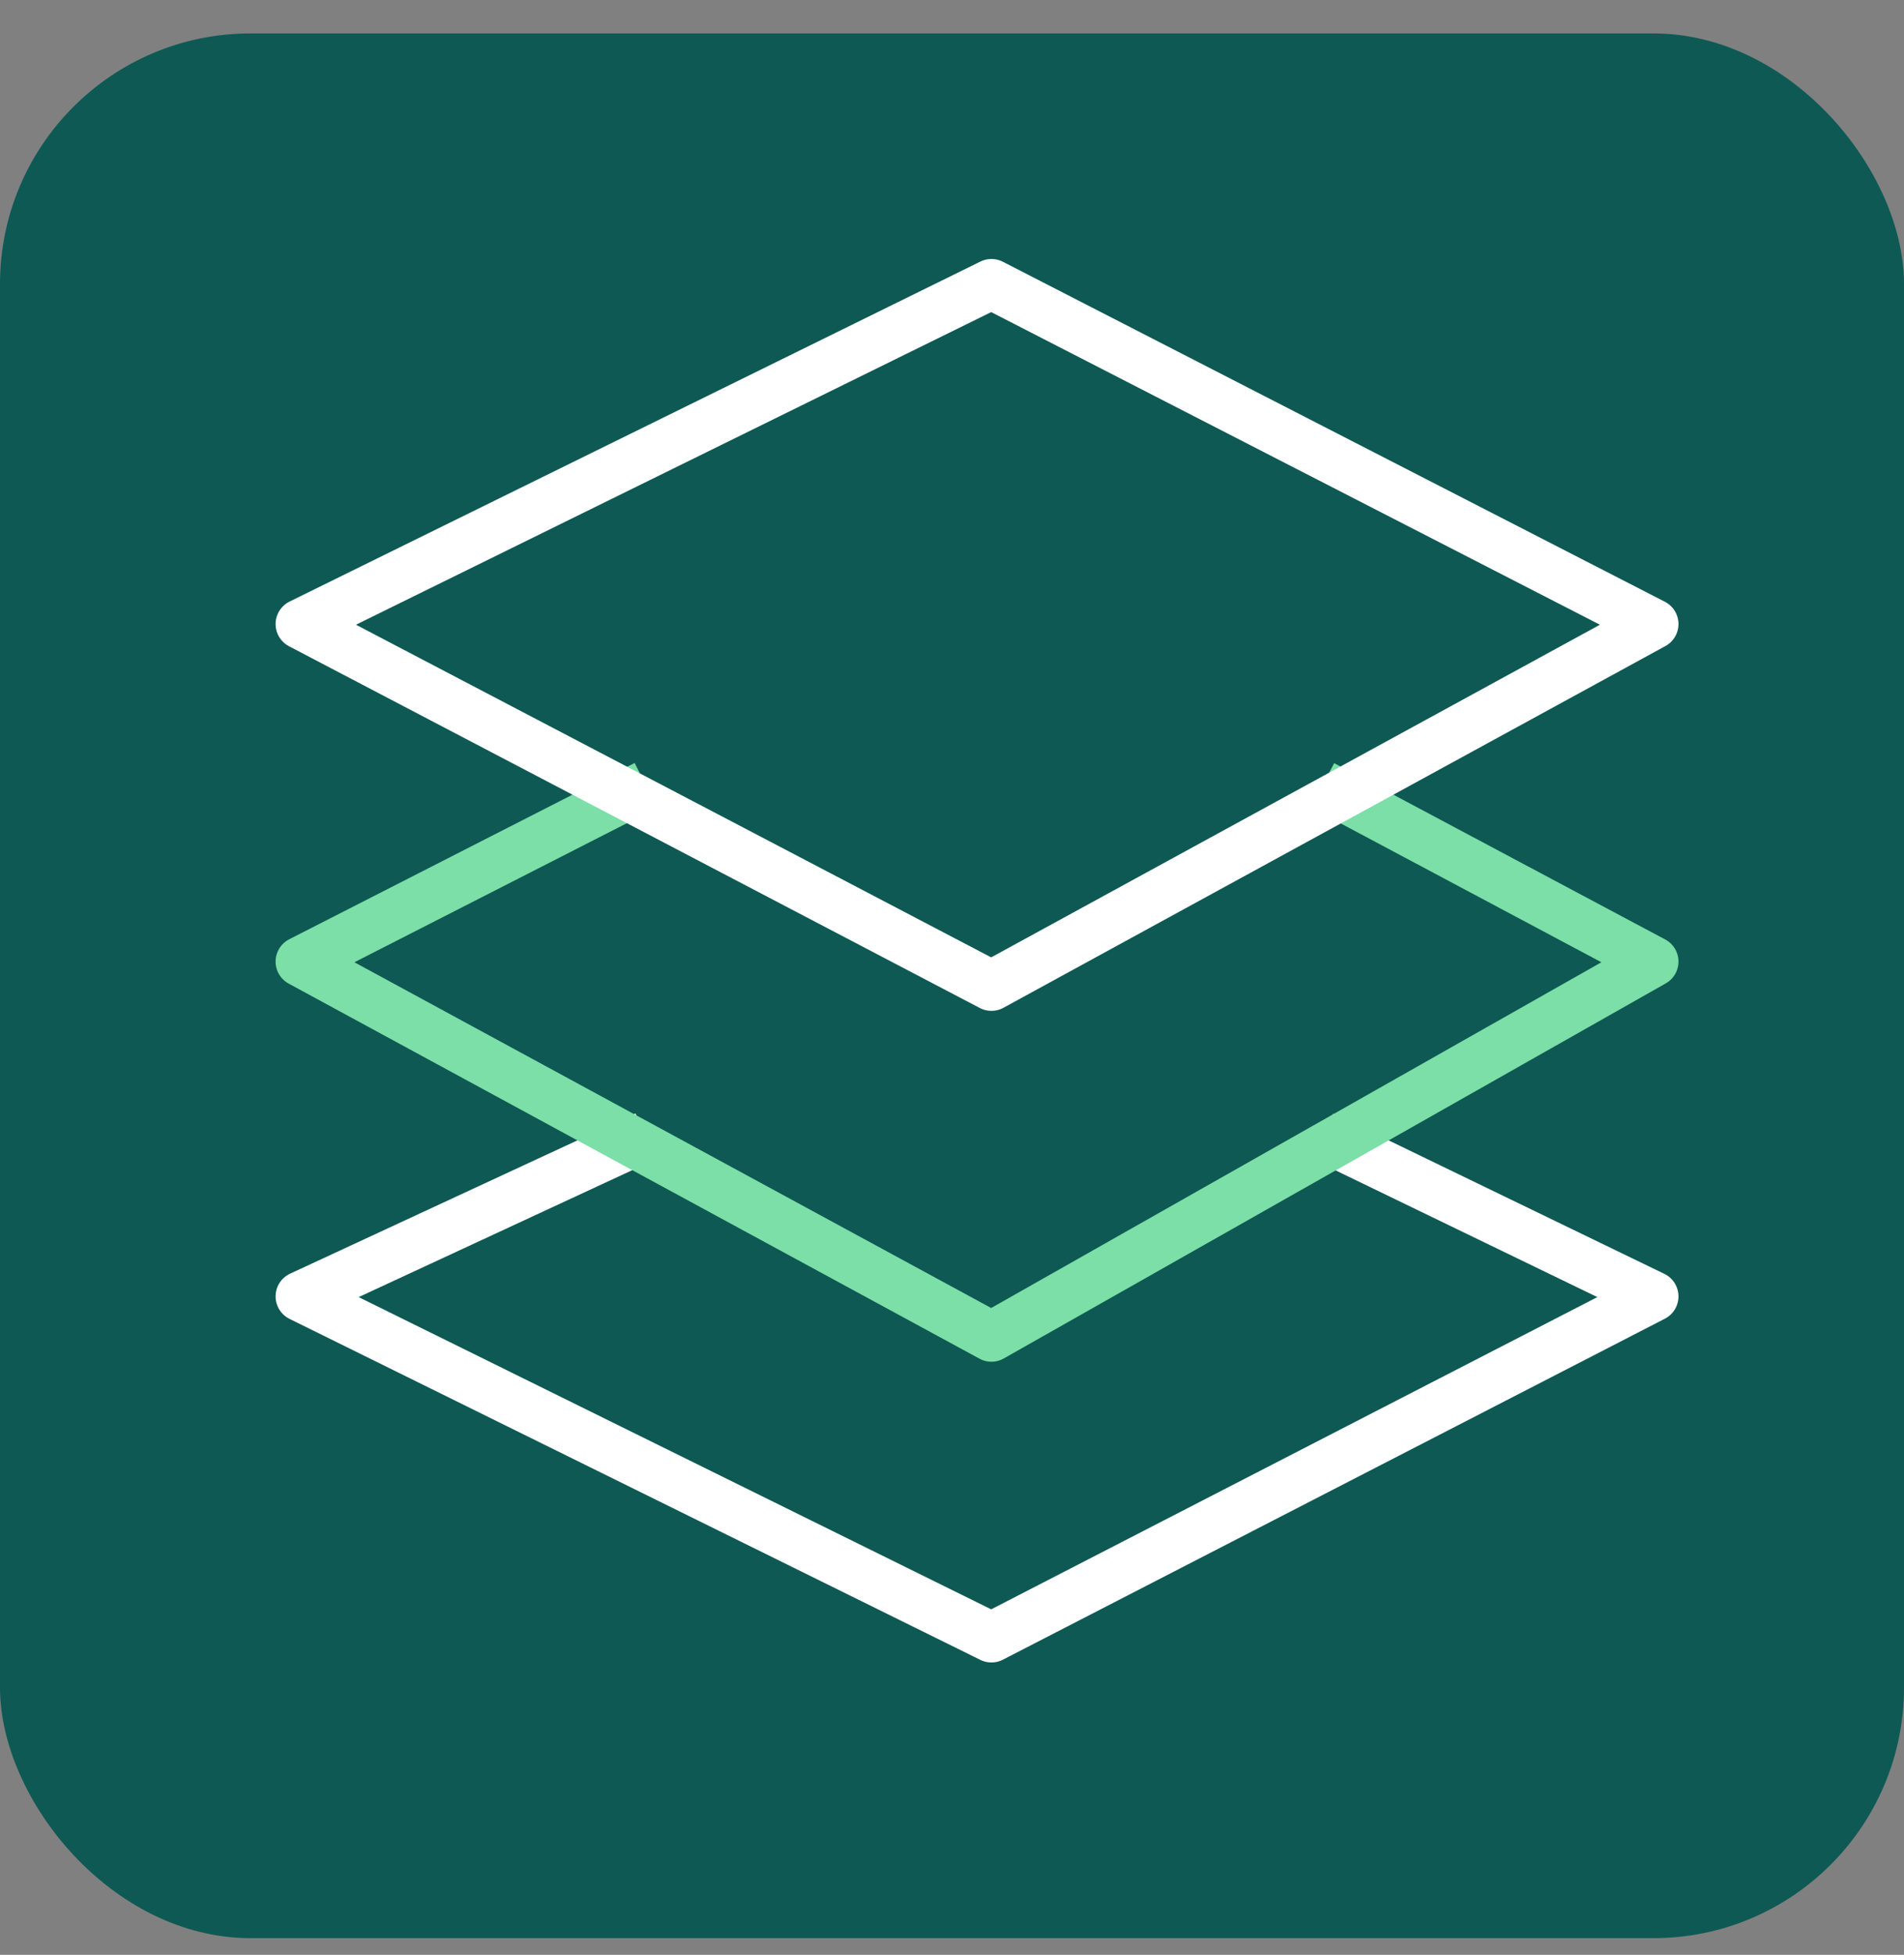 <svg width="38" height="39" viewBox="0 0 38 39" fill="none" xmlns="http://www.w3.org/2000/svg">
<rect x="0" y="0" width="38" height="39" fill="#808080" stroke="none"/>
<g clip-path="url(#clip0_4702_254676)">
<rect y="0.667" width="38" height="38" rx="5" fill="#0E5954"/>
<path d="M12.893 22.667L6 25.864L19.787 32.667L32.999 25.864L26.393 22.667" stroke="white" stroke-linejoin="round"/>
<path d="M12.893 15.667L6 19.184L19.787 26.667L32.999 19.184L26.393 15.667" stroke="#7BDFA7" stroke-linejoin="round"/>
<path d="M19.787 19.667L6 12.45L19.787 5.667L32.999 12.45L19.787 19.667Z" stroke="white" stroke-linejoin="round"/>
</g>
<defs>
<clipPath id="clip0_4702_254676">
<rect width="38" height="38" fill="white" transform="translate(0 0.667)"/>
</clipPath>
</defs>
</svg>
